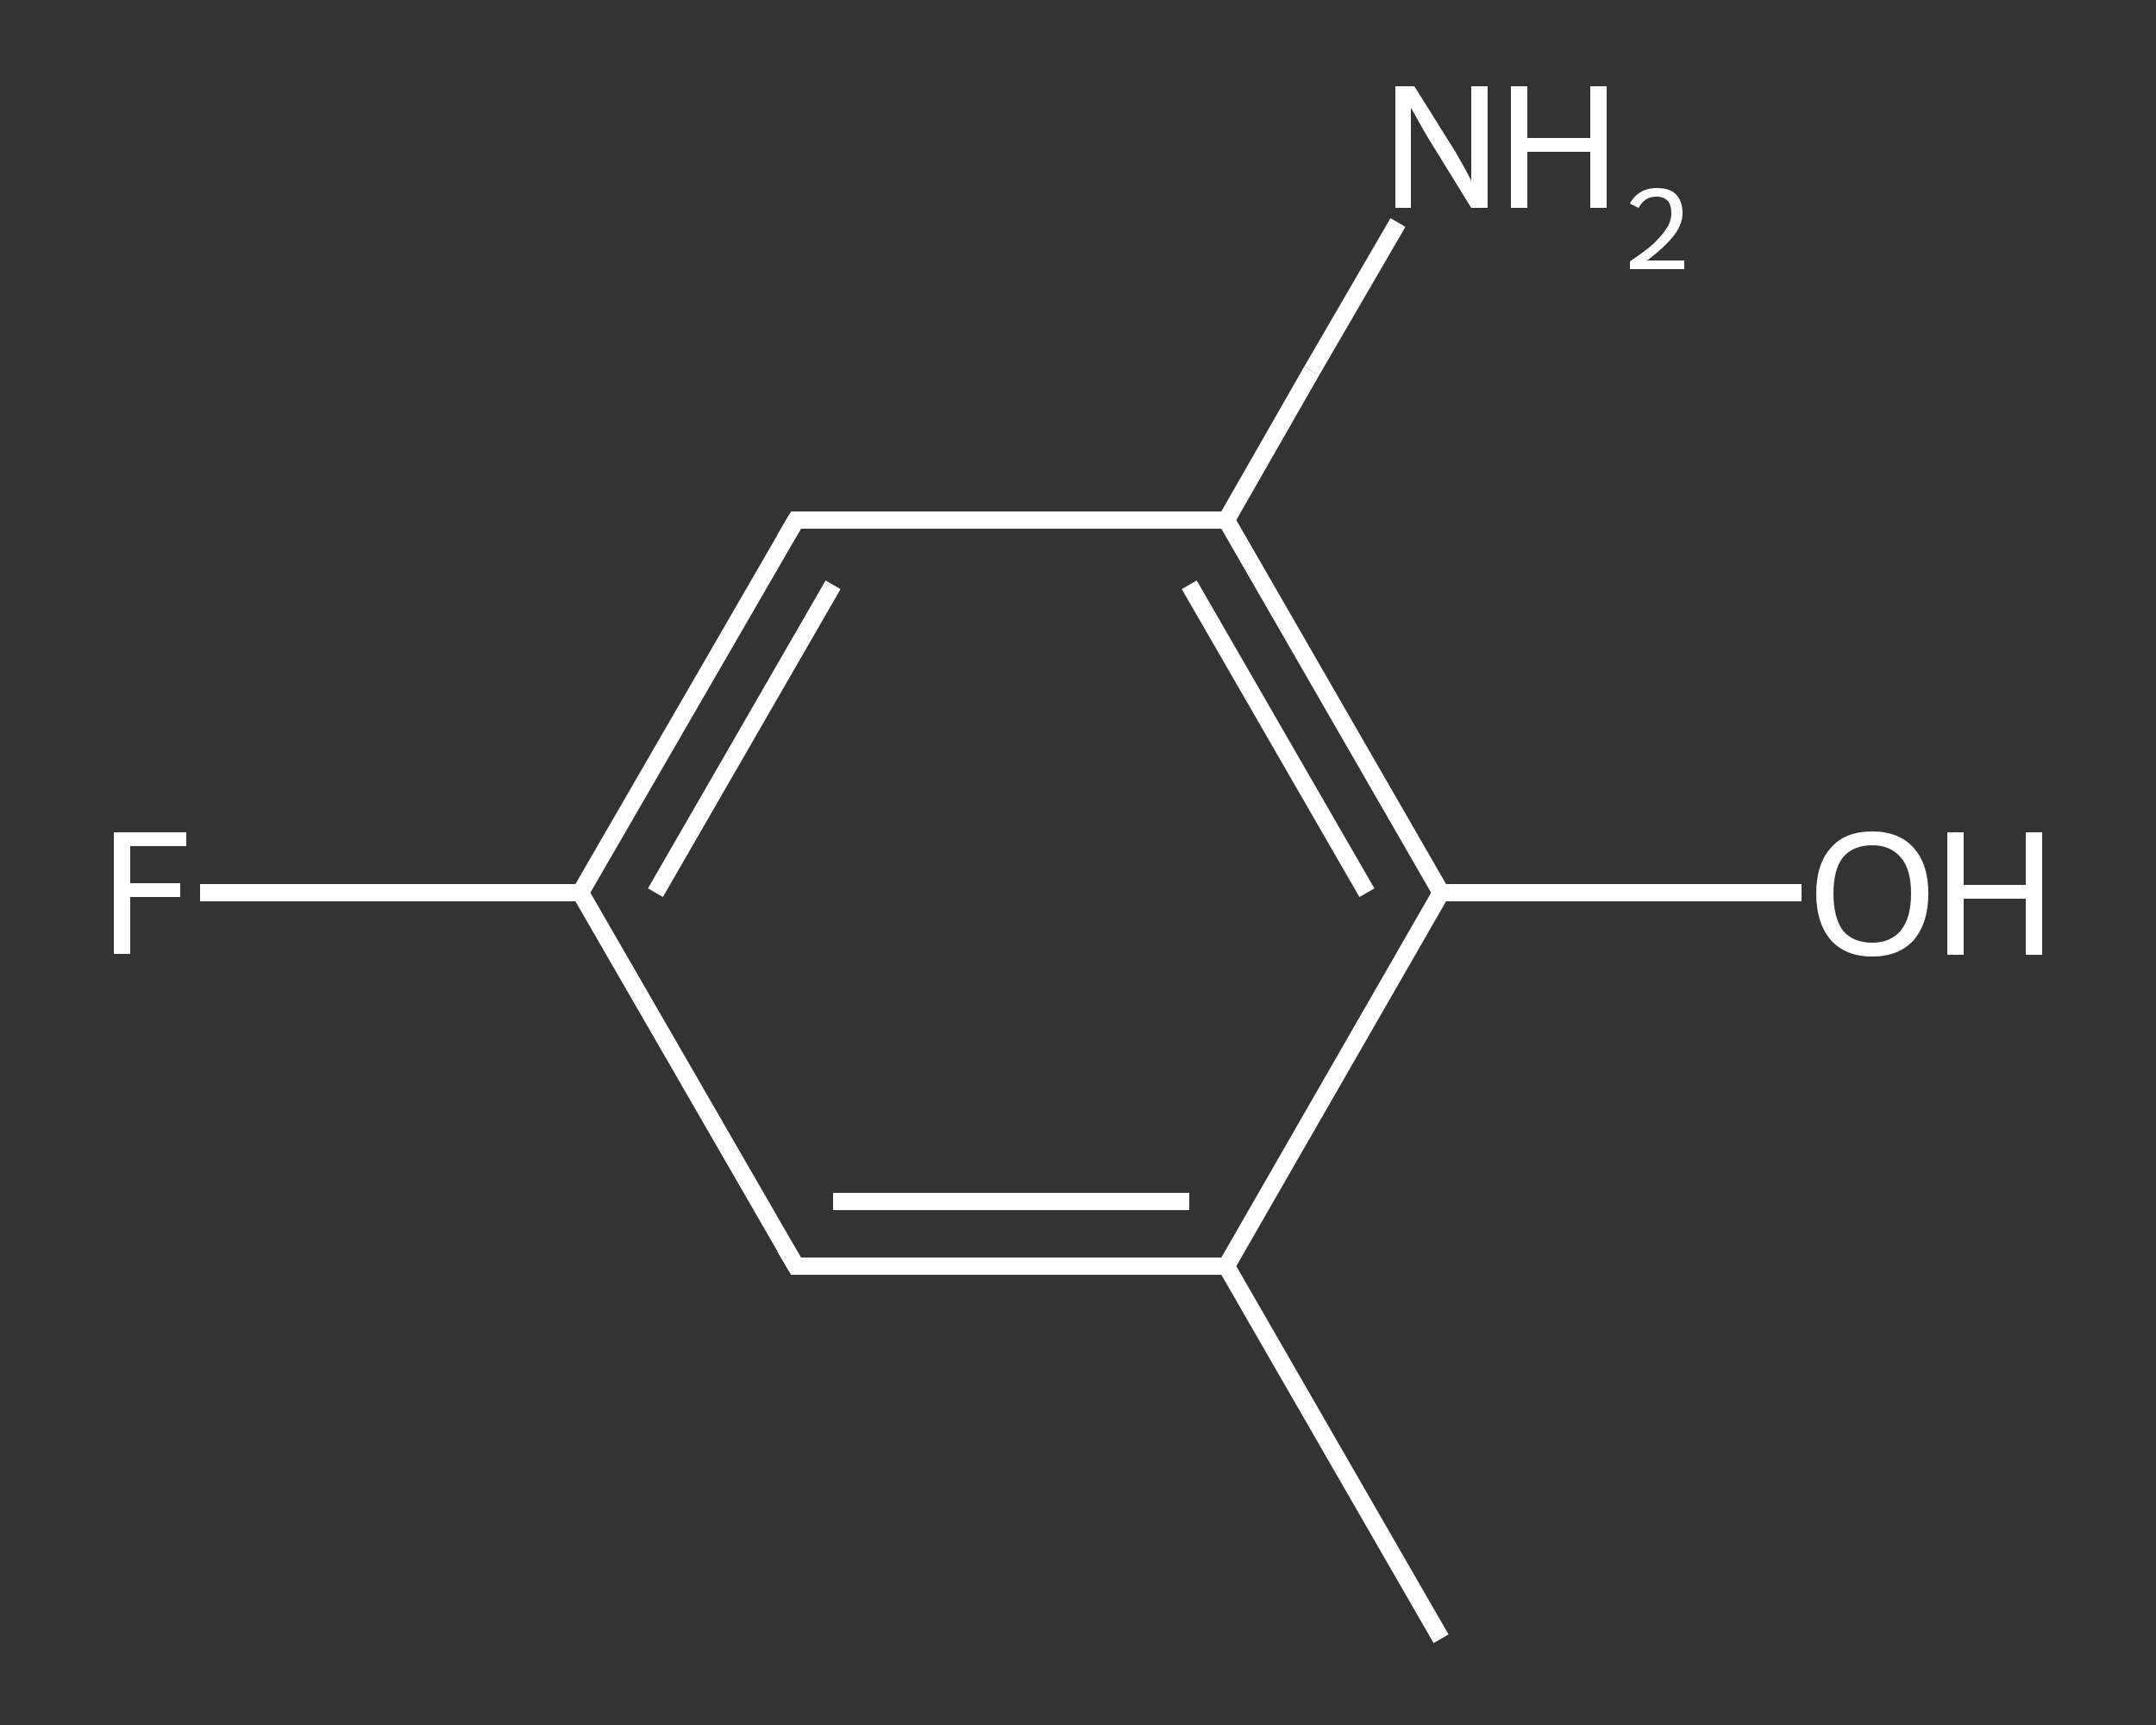 <?xml version='1.0' encoding='iso-8859-1'?>
<svg version='1.1' baseProfile='full'
              xmlns='http://www.w3.org/2000/svg'
                      xmlns:rdkit='http://www.rdkit.org/xml'
                      xmlns:xlink='http://www.w3.org/1999/xlink'
                  xml:space='preserve'
width='250px' height='200px' viewBox='0 0 250 200'>
<rect x="0" y="0" width="250" height="200" fill="#333333" stroke="none"/>
<!-- END OF HEADER -->
<rect style='opacity:1.0;fill:transparent;stroke:none' width='250.0' height='200.0' x='0.0' y='0.0'> </rect>
<path class='bond-0 atom-0 atom-1' d='M 167.1,190.0 L 142.2,146.8' style='fill:none;fill-rule:evenodd;stroke:#FFFFFF;stroke-width:2.0px;stroke-linecap:butt;stroke-linejoin:miter;stroke-opacity:1' />
<path class='bond-1 atom-1 atom-2' d='M 142.2,146.8 L 92.3,146.8' style='fill:none;fill-rule:evenodd;stroke:#FFFFFF;stroke-width:2.0px;stroke-linecap:butt;stroke-linejoin:miter;stroke-opacity:1' />
<path class='bond-1 atom-1 atom-2' d='M 137.9,139.3 L 96.6,139.3' style='fill:none;fill-rule:evenodd;stroke:#FFFFFF;stroke-width:2.0px;stroke-linecap:butt;stroke-linejoin:miter;stroke-opacity:1' />
<path class='bond-2 atom-2 atom-3' d='M 92.3,146.8 L 67.3,103.5' style='fill:none;fill-rule:evenodd;stroke:#FFFFFF;stroke-width:2.0px;stroke-linecap:butt;stroke-linejoin:miter;stroke-opacity:1' />
<path class='bond-3 atom-3 atom-4' d='M 67.3,103.5 L 45.3,103.5' style='fill:none;fill-rule:evenodd;stroke:#FFFFFF;stroke-width:2.0px;stroke-linecap:butt;stroke-linejoin:miter;stroke-opacity:1' />
<path class='bond-3 atom-3 atom-4' d='M 45.3,103.5 L 23.2,103.5' style='fill:none;fill-rule:evenodd;stroke:#FFFFFF;stroke-width:2.0px;stroke-linecap:butt;stroke-linejoin:miter;stroke-opacity:1' />
<path class='bond-4 atom-3 atom-5' d='M 67.3,103.5 L 92.3,60.3' style='fill:none;fill-rule:evenodd;stroke:#FFFFFF;stroke-width:2.0px;stroke-linecap:butt;stroke-linejoin:miter;stroke-opacity:1' />
<path class='bond-4 atom-3 atom-5' d='M 76.0,103.5 L 96.6,67.8' style='fill:none;fill-rule:evenodd;stroke:#FFFFFF;stroke-width:2.0px;stroke-linecap:butt;stroke-linejoin:miter;stroke-opacity:1' />
<path class='bond-5 atom-5 atom-6' d='M 92.3,60.3 L 142.2,60.3' style='fill:none;fill-rule:evenodd;stroke:#FFFFFF;stroke-width:2.0px;stroke-linecap:butt;stroke-linejoin:miter;stroke-opacity:1' />
<path class='bond-6 atom-6 atom-7' d='M 142.2,60.3 L 152.1,43.0' style='fill:none;fill-rule:evenodd;stroke:#FFFFFF;stroke-width:2.0px;stroke-linecap:butt;stroke-linejoin:miter;stroke-opacity:1' />
<path class='bond-6 atom-6 atom-7' d='M 152.1,43.0 L 162.1,25.8' style='fill:none;fill-rule:evenodd;stroke:#FFFFFF;stroke-width:2.0px;stroke-linecap:butt;stroke-linejoin:miter;stroke-opacity:1' />
<path class='bond-7 atom-6 atom-8' d='M 142.2,60.3 L 167.1,103.5' style='fill:none;fill-rule:evenodd;stroke:#FFFFFF;stroke-width:2.0px;stroke-linecap:butt;stroke-linejoin:miter;stroke-opacity:1' />
<path class='bond-7 atom-6 atom-8' d='M 137.9,67.8 L 158.5,103.5' style='fill:none;fill-rule:evenodd;stroke:#FFFFFF;stroke-width:2.0px;stroke-linecap:butt;stroke-linejoin:miter;stroke-opacity:1' />
<path class='bond-8 atom-8 atom-9' d='M 167.1,103.5 L 188.0,103.5' style='fill:none;fill-rule:evenodd;stroke:#FFFFFF;stroke-width:2.0px;stroke-linecap:butt;stroke-linejoin:miter;stroke-opacity:1' />
<path class='bond-8 atom-8 atom-9' d='M 188.0,103.5 L 208.9,103.5' style='fill:none;fill-rule:evenodd;stroke:#FFFFFF;stroke-width:2.0px;stroke-linecap:butt;stroke-linejoin:miter;stroke-opacity:1' />
<path class='bond-9 atom-8 atom-1' d='M 167.1,103.5 L 142.2,146.8' style='fill:none;fill-rule:evenodd;stroke:#FFFFFF;stroke-width:2.0px;stroke-linecap:butt;stroke-linejoin:miter;stroke-opacity:1' />
<path d='M 94.8,146.8 L 92.3,146.8 L 91.0,144.6' style='fill:none;stroke:#FFFFFF;stroke-width:2.0px;stroke-linecap:butt;stroke-linejoin:miter;stroke-opacity:1;' />
<path d='M 91.0,62.5 L 92.3,60.3 L 94.8,60.3' style='fill:none;stroke:#FFFFFF;stroke-width:2.0px;stroke-linecap:butt;stroke-linejoin:miter;stroke-opacity:1;' />
<path class='atom-4' d='M 13.2 96.5
L 21.6 96.5
L 21.6 98.1
L 15.1 98.1
L 15.1 102.4
L 20.9 102.4
L 20.9 104.0
L 15.1 104.0
L 15.1 110.6
L 13.2 110.6
L 13.2 96.5
' fill='#FFFFFF'/>
<path class='atom-7' d='M 164.0 10.0
L 168.7 17.5
Q 169.1 18.2, 169.9 19.6
Q 170.6 20.9, 170.6 21.0
L 170.6 10.0
L 172.5 10.0
L 172.5 24.1
L 170.6 24.1
L 165.6 16.0
Q 165.0 15.0, 164.4 13.9
Q 163.8 12.8, 163.6 12.5
L 163.6 24.1
L 161.8 24.1
L 161.8 10.0
L 164.0 10.0
' fill='#FFFFFF'/>
<path class='atom-7' d='M 175.2 10.0
L 177.1 10.0
L 177.1 16.0
L 184.4 16.0
L 184.4 10.0
L 186.3 10.0
L 186.3 24.1
L 184.4 24.1
L 184.4 17.6
L 177.1 17.6
L 177.1 24.1
L 175.2 24.1
L 175.2 10.0
' fill='#FFFFFF'/>
<path class='atom-7' d='M 189.0 23.6
Q 189.4 22.8, 190.2 22.3
Q 191.0 21.8, 192.1 21.8
Q 193.6 21.8, 194.3 22.5
Q 195.1 23.3, 195.1 24.7
Q 195.1 26.0, 194.1 27.3
Q 193.1 28.6, 191.0 30.2
L 195.3 30.2
L 195.3 31.2
L 189.0 31.2
L 189.0 30.3
Q 190.8 29.1, 191.8 28.2
Q 192.8 27.2, 193.3 26.4
Q 193.8 25.6, 193.8 24.7
Q 193.8 23.8, 193.4 23.3
Q 192.9 22.8, 192.1 22.8
Q 191.4 22.8, 190.9 23.1
Q 190.4 23.4, 190.0 24.1
L 189.0 23.6
' fill='#FFFFFF'/>
<path class='atom-9' d='M 210.6 103.6
Q 210.6 100.2, 212.3 98.3
Q 213.9 96.4, 217.1 96.4
Q 220.2 96.4, 221.9 98.3
Q 223.6 100.2, 223.6 103.6
Q 223.6 107.0, 221.9 109.0
Q 220.2 110.9, 217.1 110.9
Q 214.0 110.9, 212.3 109.0
Q 210.6 107.0, 210.6 103.6
M 217.1 109.3
Q 219.2 109.3, 220.4 107.9
Q 221.6 106.4, 221.6 103.6
Q 221.6 100.8, 220.4 99.4
Q 219.2 98.0, 217.1 98.0
Q 214.9 98.0, 213.7 99.4
Q 212.6 100.8, 212.6 103.6
Q 212.6 106.4, 213.7 107.9
Q 214.9 109.3, 217.1 109.3
' fill='#FFFFFF'/>
<path class='atom-9' d='M 225.8 96.5
L 227.7 96.5
L 227.7 102.6
L 234.9 102.6
L 234.9 96.5
L 236.8 96.5
L 236.8 110.7
L 234.9 110.7
L 234.9 104.2
L 227.7 104.2
L 227.7 110.7
L 225.8 110.7
L 225.8 96.5
' fill='#FFFFFF'/>
</svg>

